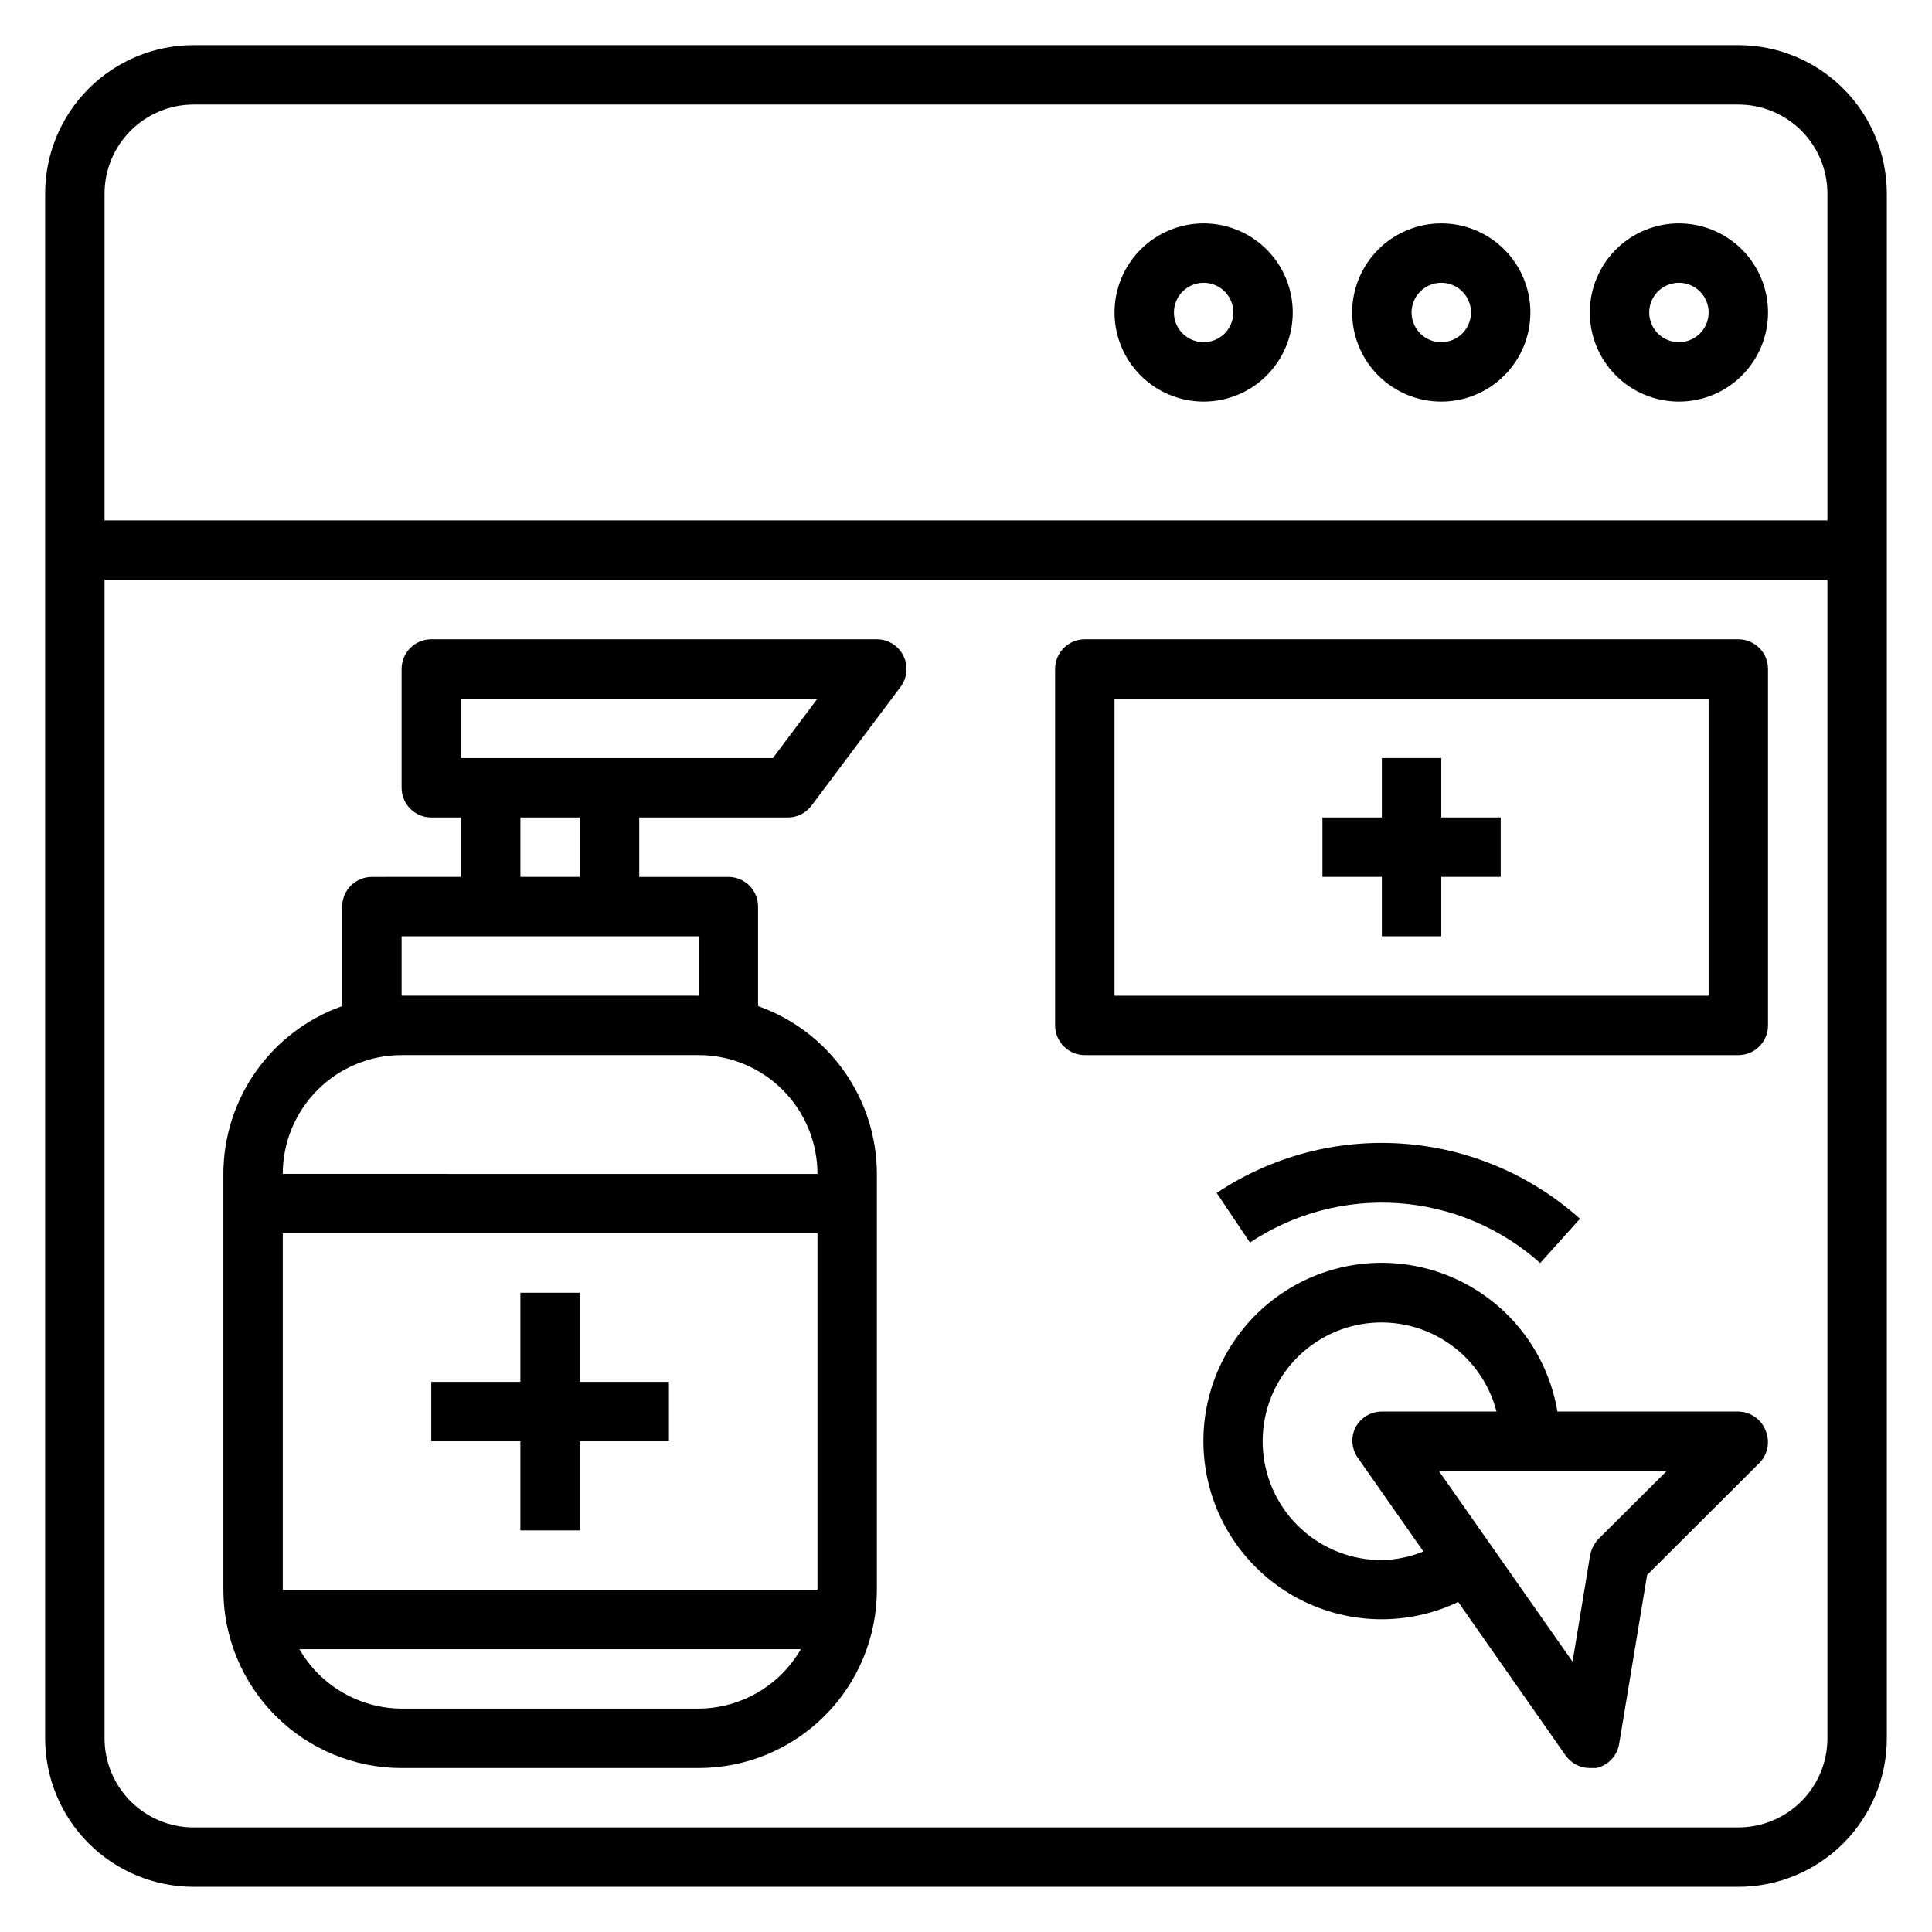 <?xml version="1.0" encoding="UTF-8"?>
<!-- Uploaded to: ICON Repo, www.svgrepo.com, Generator: ICON Repo Mixer Tools -->
<svg fill="#000000" width="800px" height="800px" version="1.1" viewBox="144 144 512 512" xmlns="http://www.w3.org/2000/svg">
 <g>
  <path d="m604.67 155.96h-409.35c-10.438 0-20.449 4.148-27.832 11.527-7.379 7.383-11.527 17.395-11.527 27.832v409.35c0 10.438 4.148 20.449 11.527 27.832 7.383 7.379 17.395 11.527 27.832 11.527h409.35c10.438 0 20.449-4.148 27.832-11.527 7.379-7.383 11.527-17.395 11.527-27.832v-409.35c0-10.438-4.148-20.449-11.527-27.832-7.383-7.379-17.395-11.527-27.832-11.527zm-409.35 15.746h409.35c6.262 0 12.27 2.488 16.699 6.914 4.43 4.43 6.918 10.438 6.918 16.699v86.594h-456.58v-86.594c0-6.262 2.488-12.27 6.914-16.699 4.43-4.426 10.438-6.914 16.699-6.914zm409.35 456.58h-409.35c-6.262 0-12.27-2.488-16.699-6.918-4.426-4.43-6.914-10.438-6.914-16.699v-307.01h456.58v307.01c0 6.262-2.488 12.27-6.918 16.699-4.43 4.43-10.438 6.918-16.699 6.918z"/>
  <path d="m588.93 250.43c6.266 0 12.273-2.488 16.699-6.918 4.43-4.426 6.918-10.434 6.918-16.699 0-6.262-2.488-12.27-6.918-16.699-4.426-4.426-10.434-6.914-16.699-6.914-6.262 0-12.27 2.488-16.699 6.914-4.426 4.43-6.914 10.438-6.914 16.699 0 6.266 2.488 12.273 6.914 16.699 4.43 4.43 10.438 6.918 16.699 6.918zm0-31.488c3.184 0 6.055 1.918 7.273 4.859 1.219 2.941 0.547 6.328-1.707 8.578-2.25 2.254-5.637 2.926-8.578 1.707-2.941-1.219-4.859-4.09-4.859-7.273 0-4.348 3.523-7.871 7.871-7.871z"/>
  <path d="m525.95 250.43c6.266 0 12.273-2.488 16.699-6.918 4.43-4.426 6.918-10.434 6.918-16.699 0-6.262-2.488-12.27-6.918-16.699-4.426-4.426-10.434-6.914-16.699-6.914-6.262 0-12.27 2.488-16.699 6.914-4.426 4.43-6.914 10.438-6.914 16.699 0 6.266 2.488 12.273 6.914 16.699 4.43 4.43 10.438 6.918 16.699 6.918zm0-31.488c3.188 0 6.055 1.918 7.273 4.859 1.219 2.941 0.547 6.328-1.707 8.578-2.25 2.254-5.637 2.926-8.578 1.707s-4.859-4.09-4.859-7.273c0-4.348 3.523-7.871 7.871-7.871z"/>
  <path d="m462.98 250.43c6.262 0 12.27-2.488 16.695-6.918 4.43-4.426 6.918-10.434 6.918-16.699 0-6.262-2.488-12.27-6.918-16.699-4.426-4.426-10.434-6.914-16.695-6.914-6.266 0-12.273 2.488-16.699 6.914-4.43 4.43-6.918 10.438-6.918 16.699 0 6.266 2.488 12.273 6.918 16.699 4.426 4.43 10.434 6.918 16.699 6.918zm0-31.488c3.184 0 6.051 1.918 7.269 4.859 1.219 2.941 0.547 6.328-1.703 8.578-2.254 2.254-5.641 2.926-8.582 1.707-2.941-1.219-4.859-4.09-4.859-7.273 0-4.348 3.527-7.871 7.875-7.871z"/>
  <path d="m604.67 518.08h-47.941c-2.195-13.102-9.809-24.676-20.977-31.879-11.164-7.203-24.844-9.371-37.691-5.973-12.844 3.398-23.66 12.051-29.801 23.836-6.141 11.781-7.031 25.605-2.461 38.082 4.574 12.473 14.191 22.445 26.492 27.469 12.301 5.023 26.148 4.633 38.145-1.074l28.418 40.621v-0.004c1.469 2.117 3.879 3.383 6.457 3.387h1.73c3.152-0.703 5.559-3.262 6.062-6.453l7.398-44.715 29.758-29.676c2.231-2.266 2.883-5.652 1.652-8.582-1.16-3-4.027-4.996-7.242-5.039zm-94.465 39.359c-7.898 0.027-15.52-2.918-21.348-8.246s-9.445-12.656-10.125-20.523c-0.684-7.867 1.617-15.707 6.445-21.957 4.828-6.254 11.828-10.465 19.613-11.797 7.785-1.332 15.785 0.309 22.418 4.602 6.629 4.289 11.406 10.914 13.383 18.562h-30.387c-2.945-0.004-5.652 1.637-7.008 4.25-1.238 2.535-1.027 5.539 0.551 7.875l17.477 24.953c-3.5 1.434-7.238 2.207-11.02 2.281zm57.387-5.59v0.004c-1.129 1.203-1.895 2.707-2.203 4.328l-4.644 28.184-35.426-50.539h60.379z"/>
  <path d="m552.16 478.72 10.547-11.73h0.004c-13.012-11.664-29.535-18.668-46.965-19.91-17.434-1.238-34.781 3.356-49.312 13.062l8.816 13.145c11.609-7.742 25.465-11.41 39.383-10.426 13.922 0.98 27.121 6.559 37.527 15.859z"/>
  <path d="m376.38 313.41h-118.08c-4.348 0-7.871 3.523-7.871 7.871v31.488c0 2.09 0.828 4.09 2.305 5.566 1.477 1.477 3.481 2.305 5.566 2.305h7.871v15.742l-23.613 0.004c-4.348 0-7.871 3.523-7.871 7.871v26.371c-9.203 3.254-17.168 9.277-22.809 17.238-5.637 7.965-8.668 17.48-8.68 27.238v110.21c0 12.523 4.977 24.539 13.832 33.398 8.859 8.855 20.871 13.832 33.398 13.832h78.719c12.527 0 24.543-4.977 33.398-13.832 8.859-8.859 13.836-20.875 13.836-33.398v-110.21c-0.012-9.758-3.043-19.273-8.684-27.238-5.637-7.961-13.605-13.984-22.805-17.238v-26.371c0-2.086-0.828-4.09-2.305-5.566-1.477-1.477-3.481-2.305-5.566-2.305h-23.617v-15.746h39.359c2.481 0 4.812-1.164 6.297-3.148l23.617-31.488c1.785-2.394 2.062-5.598 0.707-8.266-1.332-2.644-4.039-4.32-7.004-4.328zm-157.44 157.44h141.7v94.465h-141.7zm110.21 125.95h-78.719c-11.18-0.07-21.488-6.062-27.078-15.746h132.88c-5.59 9.684-15.898 15.676-27.082 15.746zm31.488-141.7-141.7-0.004c0-8.352 3.316-16.359 9.223-22.266 5.906-5.902 13.914-9.223 22.266-9.223h78.719c8.352 0 16.363 3.32 22.266 9.223 5.906 5.906 9.223 13.914 9.223 22.266zm-31.488-47.23-78.719-0.004v-15.746h78.719zm-31.488-31.488-15.742-0.004v-15.746h15.742zm51.168-31.488-82.652-0.004v-15.746h94.461z"/>
  <path d="m297.66 486.59h-15.746v23.617h-23.617v15.742h23.617v23.617h15.746v-23.617h23.613v-15.742h-23.613z"/>
  <path d="m604.67 313.41h-173.18c-4.348 0-7.875 3.523-7.875 7.871v94.465c0 2.09 0.832 4.09 2.309 5.566 1.477 1.477 3.477 2.305 5.566 2.305h173.18c2.086 0 4.09-0.828 5.566-2.305 1.477-1.477 2.305-3.477 2.305-5.566v-94.465c0-2.086-0.828-4.09-2.305-5.566-1.477-1.477-3.481-2.305-5.566-2.305zm-7.871 94.465h-157.44v-78.723h157.44z"/>
  <path d="m510.21 392.12h15.742v-15.742h15.746v-15.746h-15.746v-15.742h-15.742v15.742h-15.746v15.746h15.746z"/>
 </g>
</svg>
